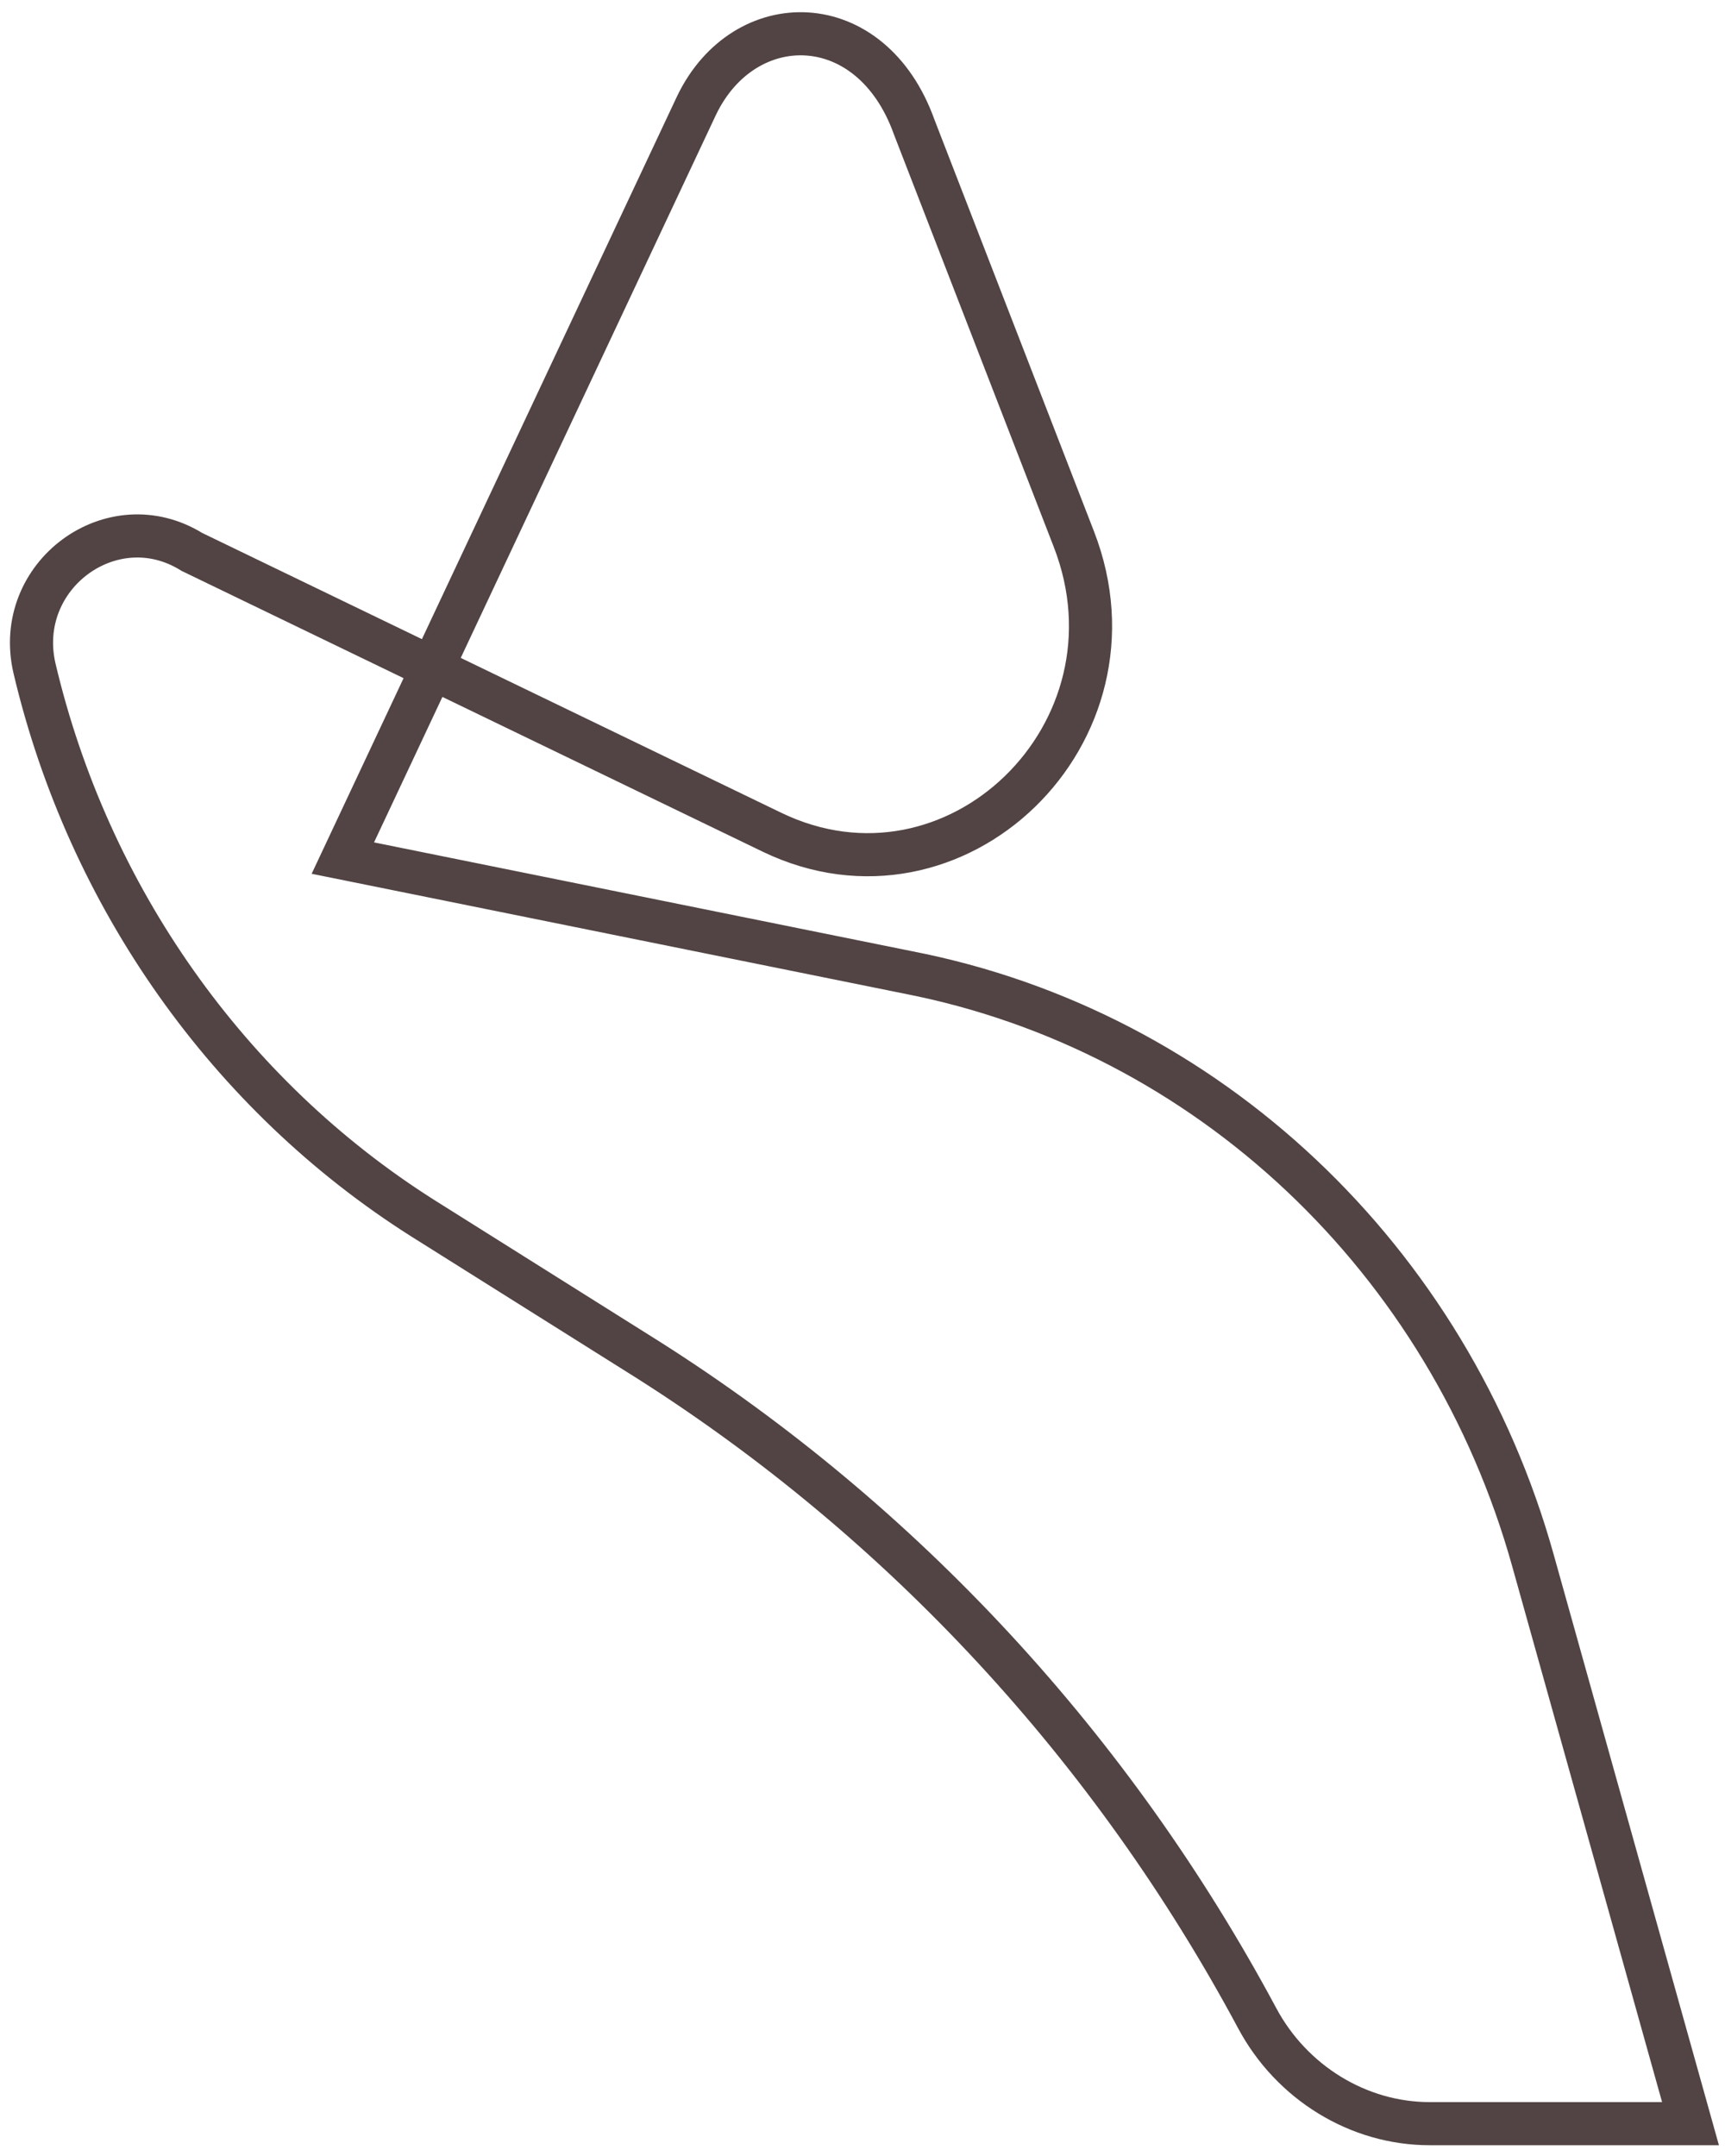 <?xml version="1.0" encoding="UTF-8"?> <svg xmlns="http://www.w3.org/2000/svg" xmlns:xlink="http://www.w3.org/1999/xlink" version="1.1" id="Слой_1" x="0px" y="0px" viewBox="0 0 80 100" style="enable-background:new 0 0 80 100;" xml:space="preserve"> <style type="text/css"> .st0{fill:none;stroke:#524444;stroke-width:2;stroke-miterlimit:10;} </style> <path class="st0" d="M1.6,31L1.6,31c2.5,10.6,9,19.8,18,25.5l10.5,6.6c11.8,7.5,21.5,18,28.2,30.5l0,0c1.6,3,4.7,4.9,8,4.9h12.1 l-7.3-26.1c-3.9-14-15.1-24.6-29-27.3l-26.2-5.3L32.3,4.9c2.2-4.6,8.1-4.6,10.1,1L49.8,25c3.5,9-5.5,17.7-14,13.6l-26.9-13 C5.2,23.3,0.6,26.7,1.6,31z"></path> </svg> 